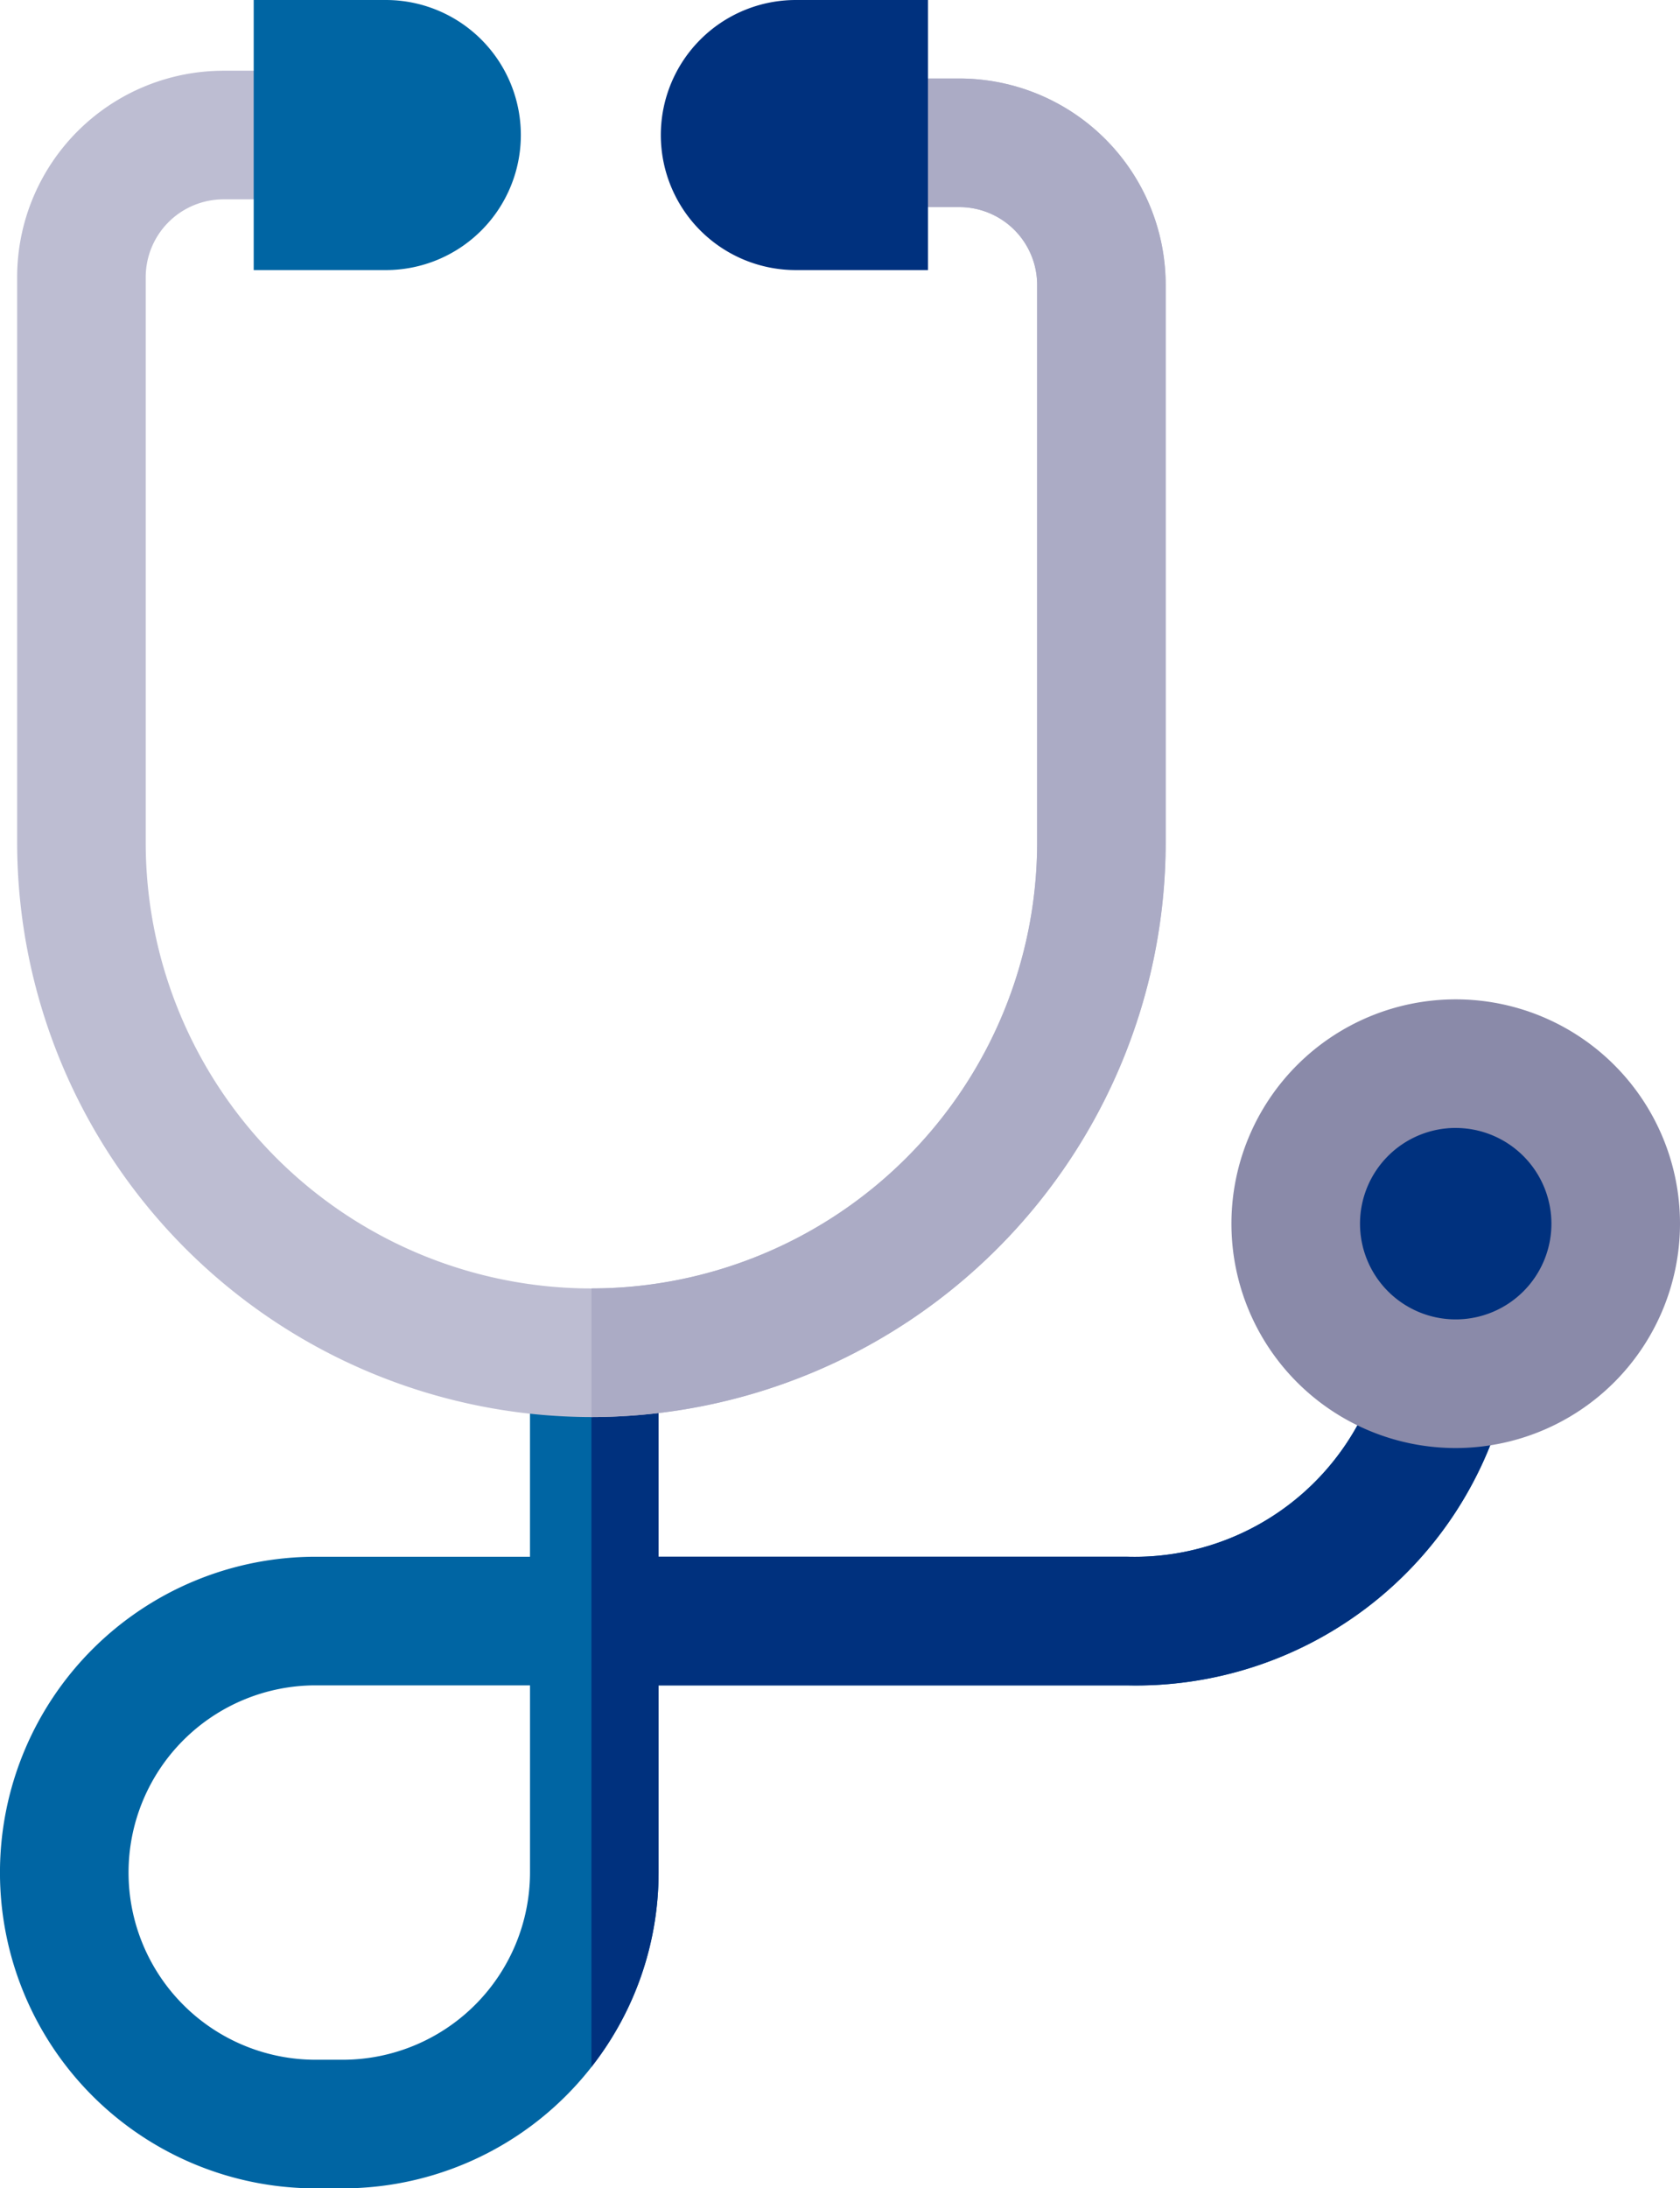 <svg id="XMLID_373_" xmlns="http://www.w3.org/2000/svg" width="61.842" height="80.529" viewBox="0 0 61.842 80.529">
  <path id="XMLID_206_" d="M71.845,346.3h-1a11.622,11.622,0,1,1,0-23.244h7.888v-7.5h4.733v7.5h17.249a9.373,9.373,0,0,0,9.333-6.968l4.586,1.169a14.042,14.042,0,0,1-13.919,10.532H83.467v6.889A11.635,11.635,0,0,1,71.845,346.3Zm-1-18.511a6.889,6.889,0,1,0,0,13.778h1a6.9,6.9,0,0,0,6.889-6.889v-6.889Z" transform="translate(-59.224 -265.768)" fill="#0065a3"/>
  <path id="XMLID_1689_" d="M226.276,316.086a9.372,9.372,0,0,1-9.333,6.968H199.695v-7.5h-2.472v26.278a11.561,11.561,0,0,0,2.472-7.152v-6.889h17.249a14.042,14.042,0,0,0,13.919-10.532Z" transform="translate(-175.452 -265.768)" fill="#00317e"/>
  <ellipse id="XMLID_194_" cx="5.89" cy="5.89" rx="5.89" ry="5.89" transform="translate(47.697 39.143)" fill="#00317e"/>
  <path id="XMLID_196_" d="M354.813,249.625a8.256,8.256,0,1,1,8.256-8.256A8.266,8.266,0,0,1,354.813,249.625Zm0-11.78a3.523,3.523,0,1,0,3.523,3.523A3.527,3.527,0,0,0,354.813,237.846Z" transform="translate(-301.227 -196.337)" fill="#8a8aa9"/>
  <path id="XMLID_171_" d="M84.364,66.045a21.164,21.164,0,0,1-21.14-21.14V24.095A7.6,7.6,0,0,1,70.819,16.5h2.3v4.733h-2.3a2.865,2.865,0,0,0-2.862,2.862v20.81a16.407,16.407,0,0,0,32.814,0V24.38a2.865,2.865,0,0,0-2.862-2.862H95.57V16.786h2.34A7.6,7.6,0,0,1,105.5,24.38V44.905A21.164,21.164,0,0,1,84.364,66.045Z" transform="translate(-62.593 -13.897)" fill="#bdbdd2"/>
  <path id="XMLID_1701_" d="M210.768,18.312h-2.34v4.733h2.34a2.865,2.865,0,0,1,2.862,2.862V46.431a16.426,16.426,0,0,1-16.407,16.407v4.733a21.164,21.164,0,0,0,21.14-21.14V25.907A7.6,7.6,0,0,0,210.768,18.312Z" transform="translate(-175.452 -15.423)" fill="#ababc5"/>
  <path id="XMLID_310_" d="M218.387,0a4.969,4.969,0,1,0,0,9.939h4.864V0Z" transform="translate(-189.092)" fill="#00317e"/>
  <path id="XMLID_172_" d="M123.282,0h-4.864V9.939h4.864a4.969,4.969,0,0,0,0-9.939Z" transform="translate(-109.079)" fill="#0065a3"/>
</svg>
